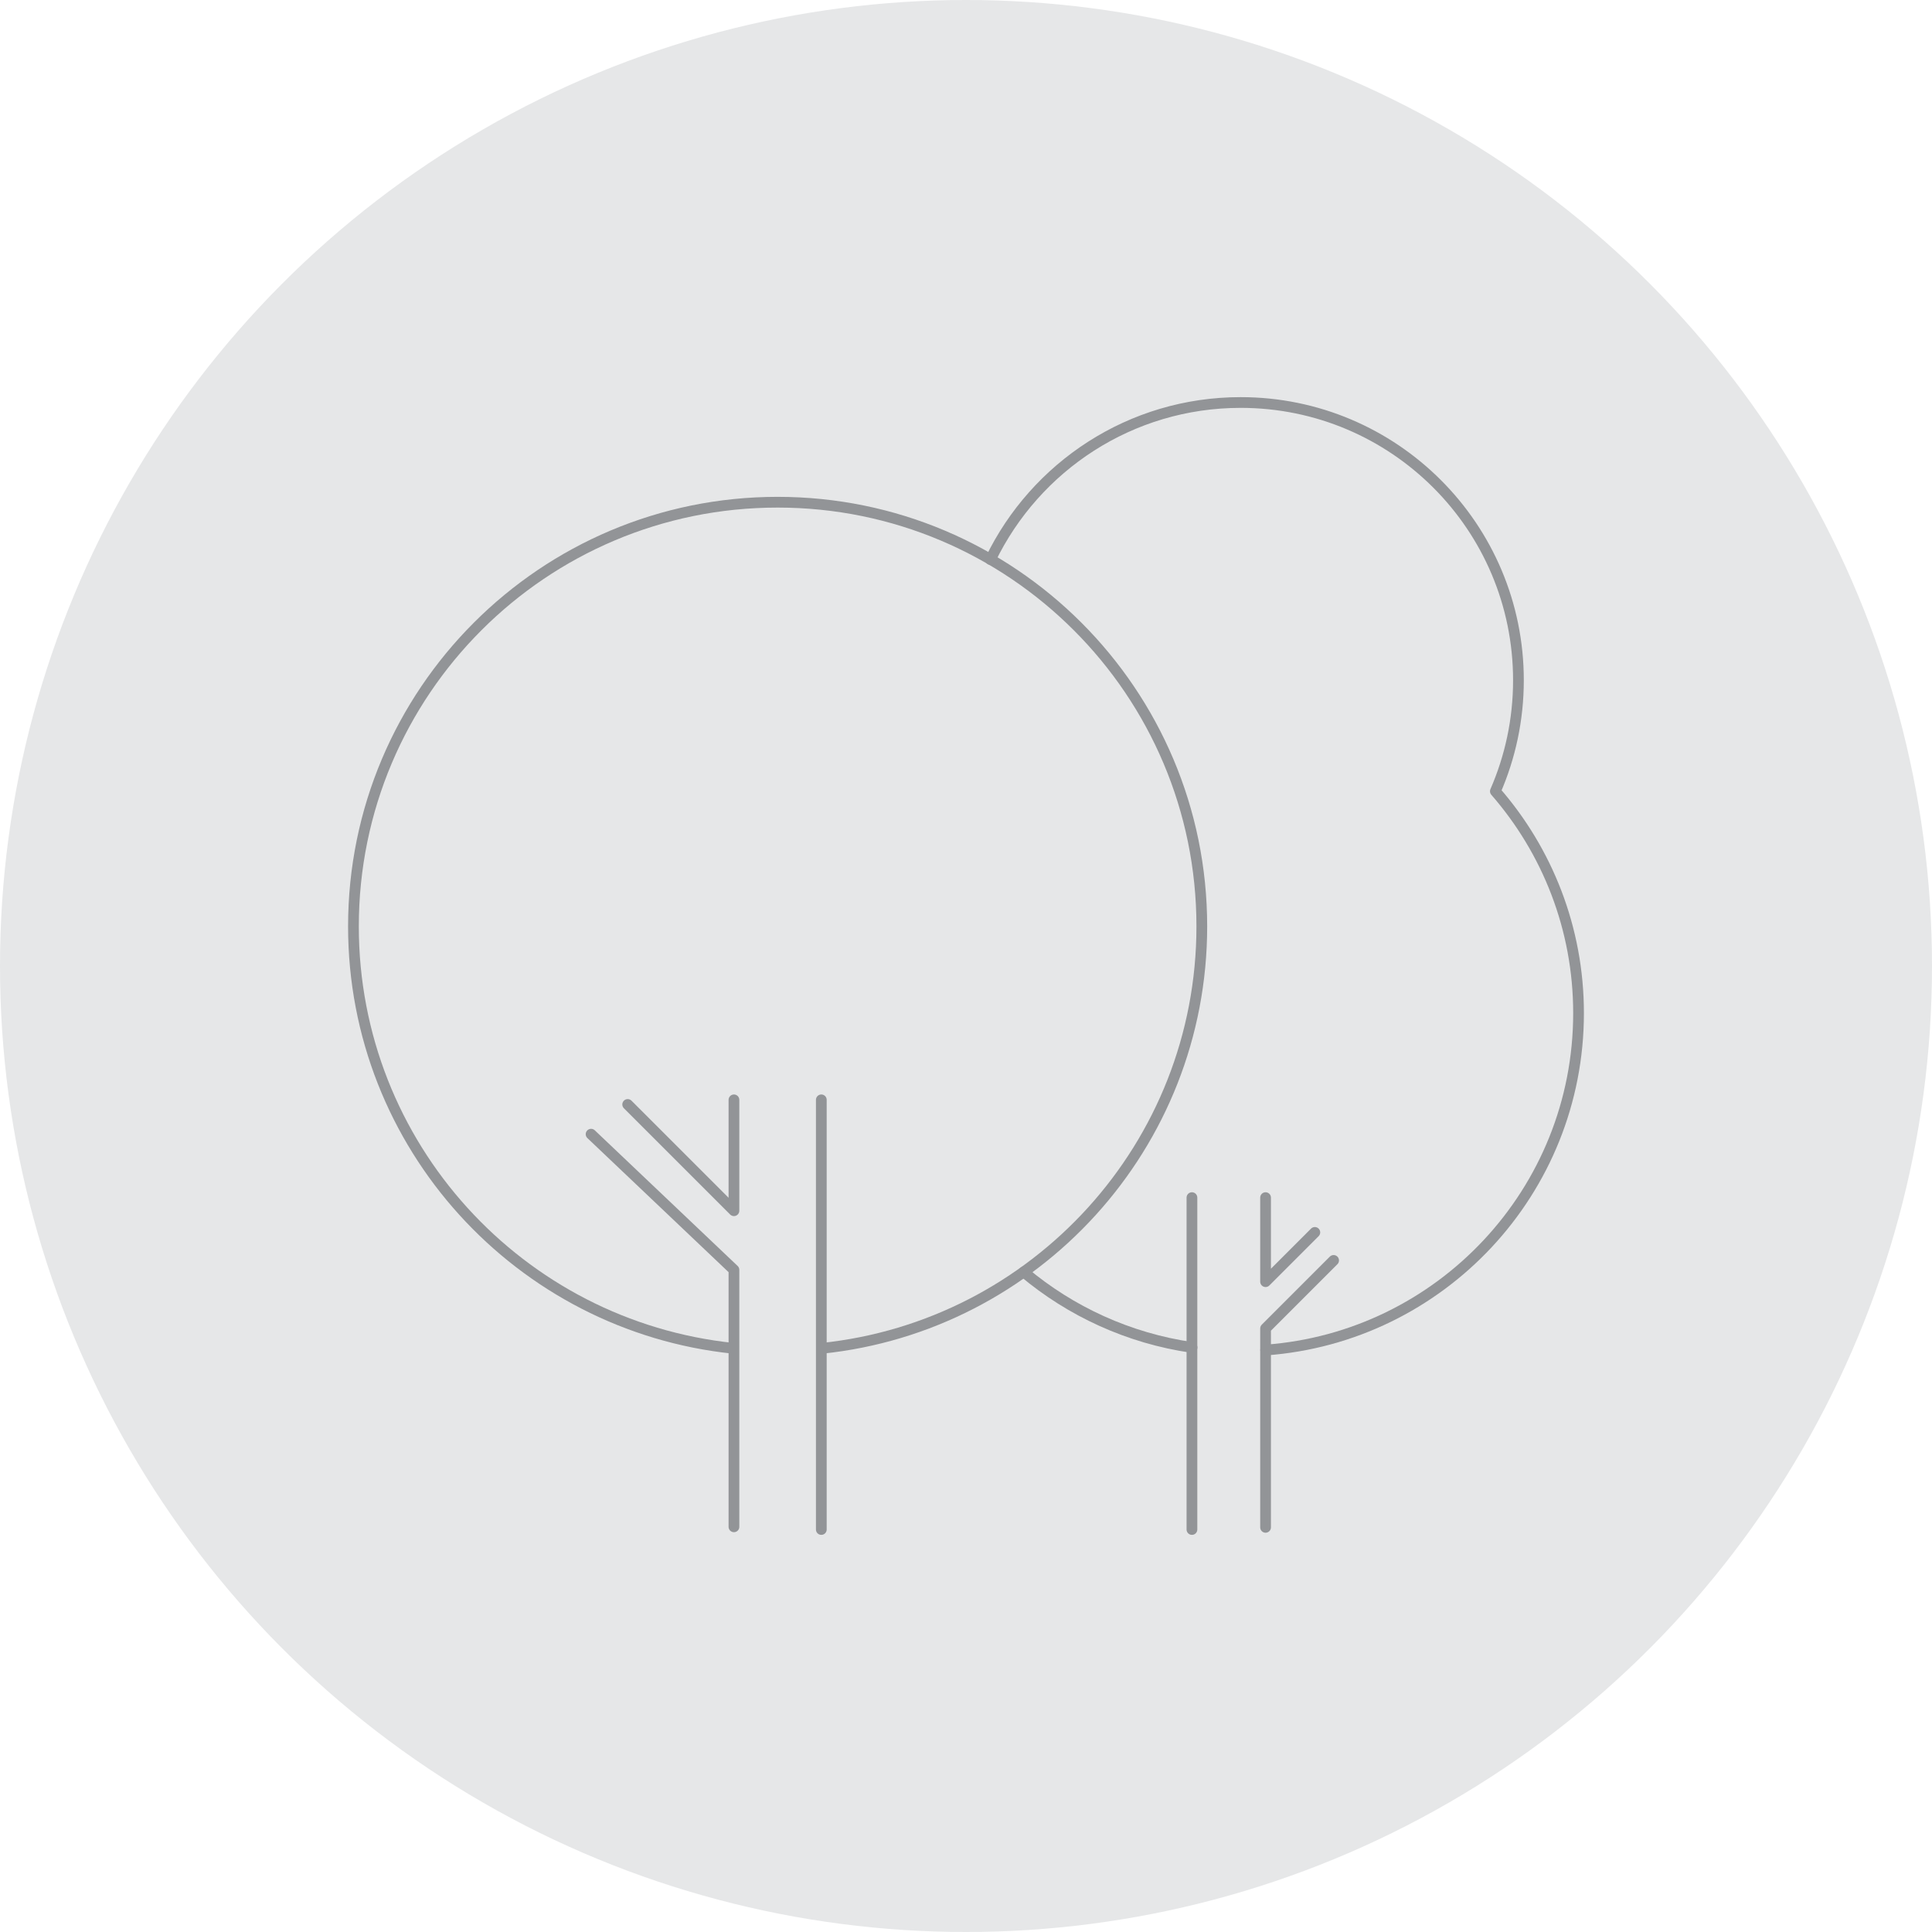 <?xml version="1.0" encoding="UTF-8"?><svg xmlns="http://www.w3.org/2000/svg" viewBox="0 0 180 180"><defs><style>.g,.h{fill:none;stroke:#929497;stroke-linecap:round;stroke-linejoin:round;}.i{fill:#e6e7e8;}.h{fill-rule:evenodd;}</style></defs><g id="a"><g><circle class="i" cx="90" cy="90" r="90"/><line class="g" x1="76.52" y1="102.47" x2="76.52" y2="142.5"/><polyline class="h" points="55.07 105.67 68.38 118.31 68.38 142.25"/><polyline class="h" points="58.48 102.9 68.38 112.8 68.38 102.47"/><line class="g" x1="111.05" y1="111.58" x2="111.05" y2="142.5"/><polyline class="h" points="124.25 117.43 117.91 123.77 117.91 142.3"/><polyline class="h" points="122.5 114.82 117.91 119.41 117.91 111.58"/><path class="h" d="M76.58,125.62c19.88-2.07,35.39-18.88,35.39-39.31,0-21.83-17.69-39.52-39.52-39.52s-39.52,17.69-39.52,39.52c0,20.43,15.5,37.24,35.39,39.31"/><path class="h" d="M95.38,118.51c4.37,3.67,9.76,6.17,15.68,7.03"/><path class="h" d="M117.92,125.78c16.3-1.19,29.15-14.79,29.15-31.39,0-7.91-2.93-15.14-7.75-20.67,1.38-3.17,2.15-6.66,2.15-10.34,0-14.29-11.58-25.88-25.88-25.88-10.26,0-19.12,5.97-23.31,14.63"/></g></g><g id="b"/><g id="c"/><g id="d"/><g id="e"/><g id="f"/></svg>